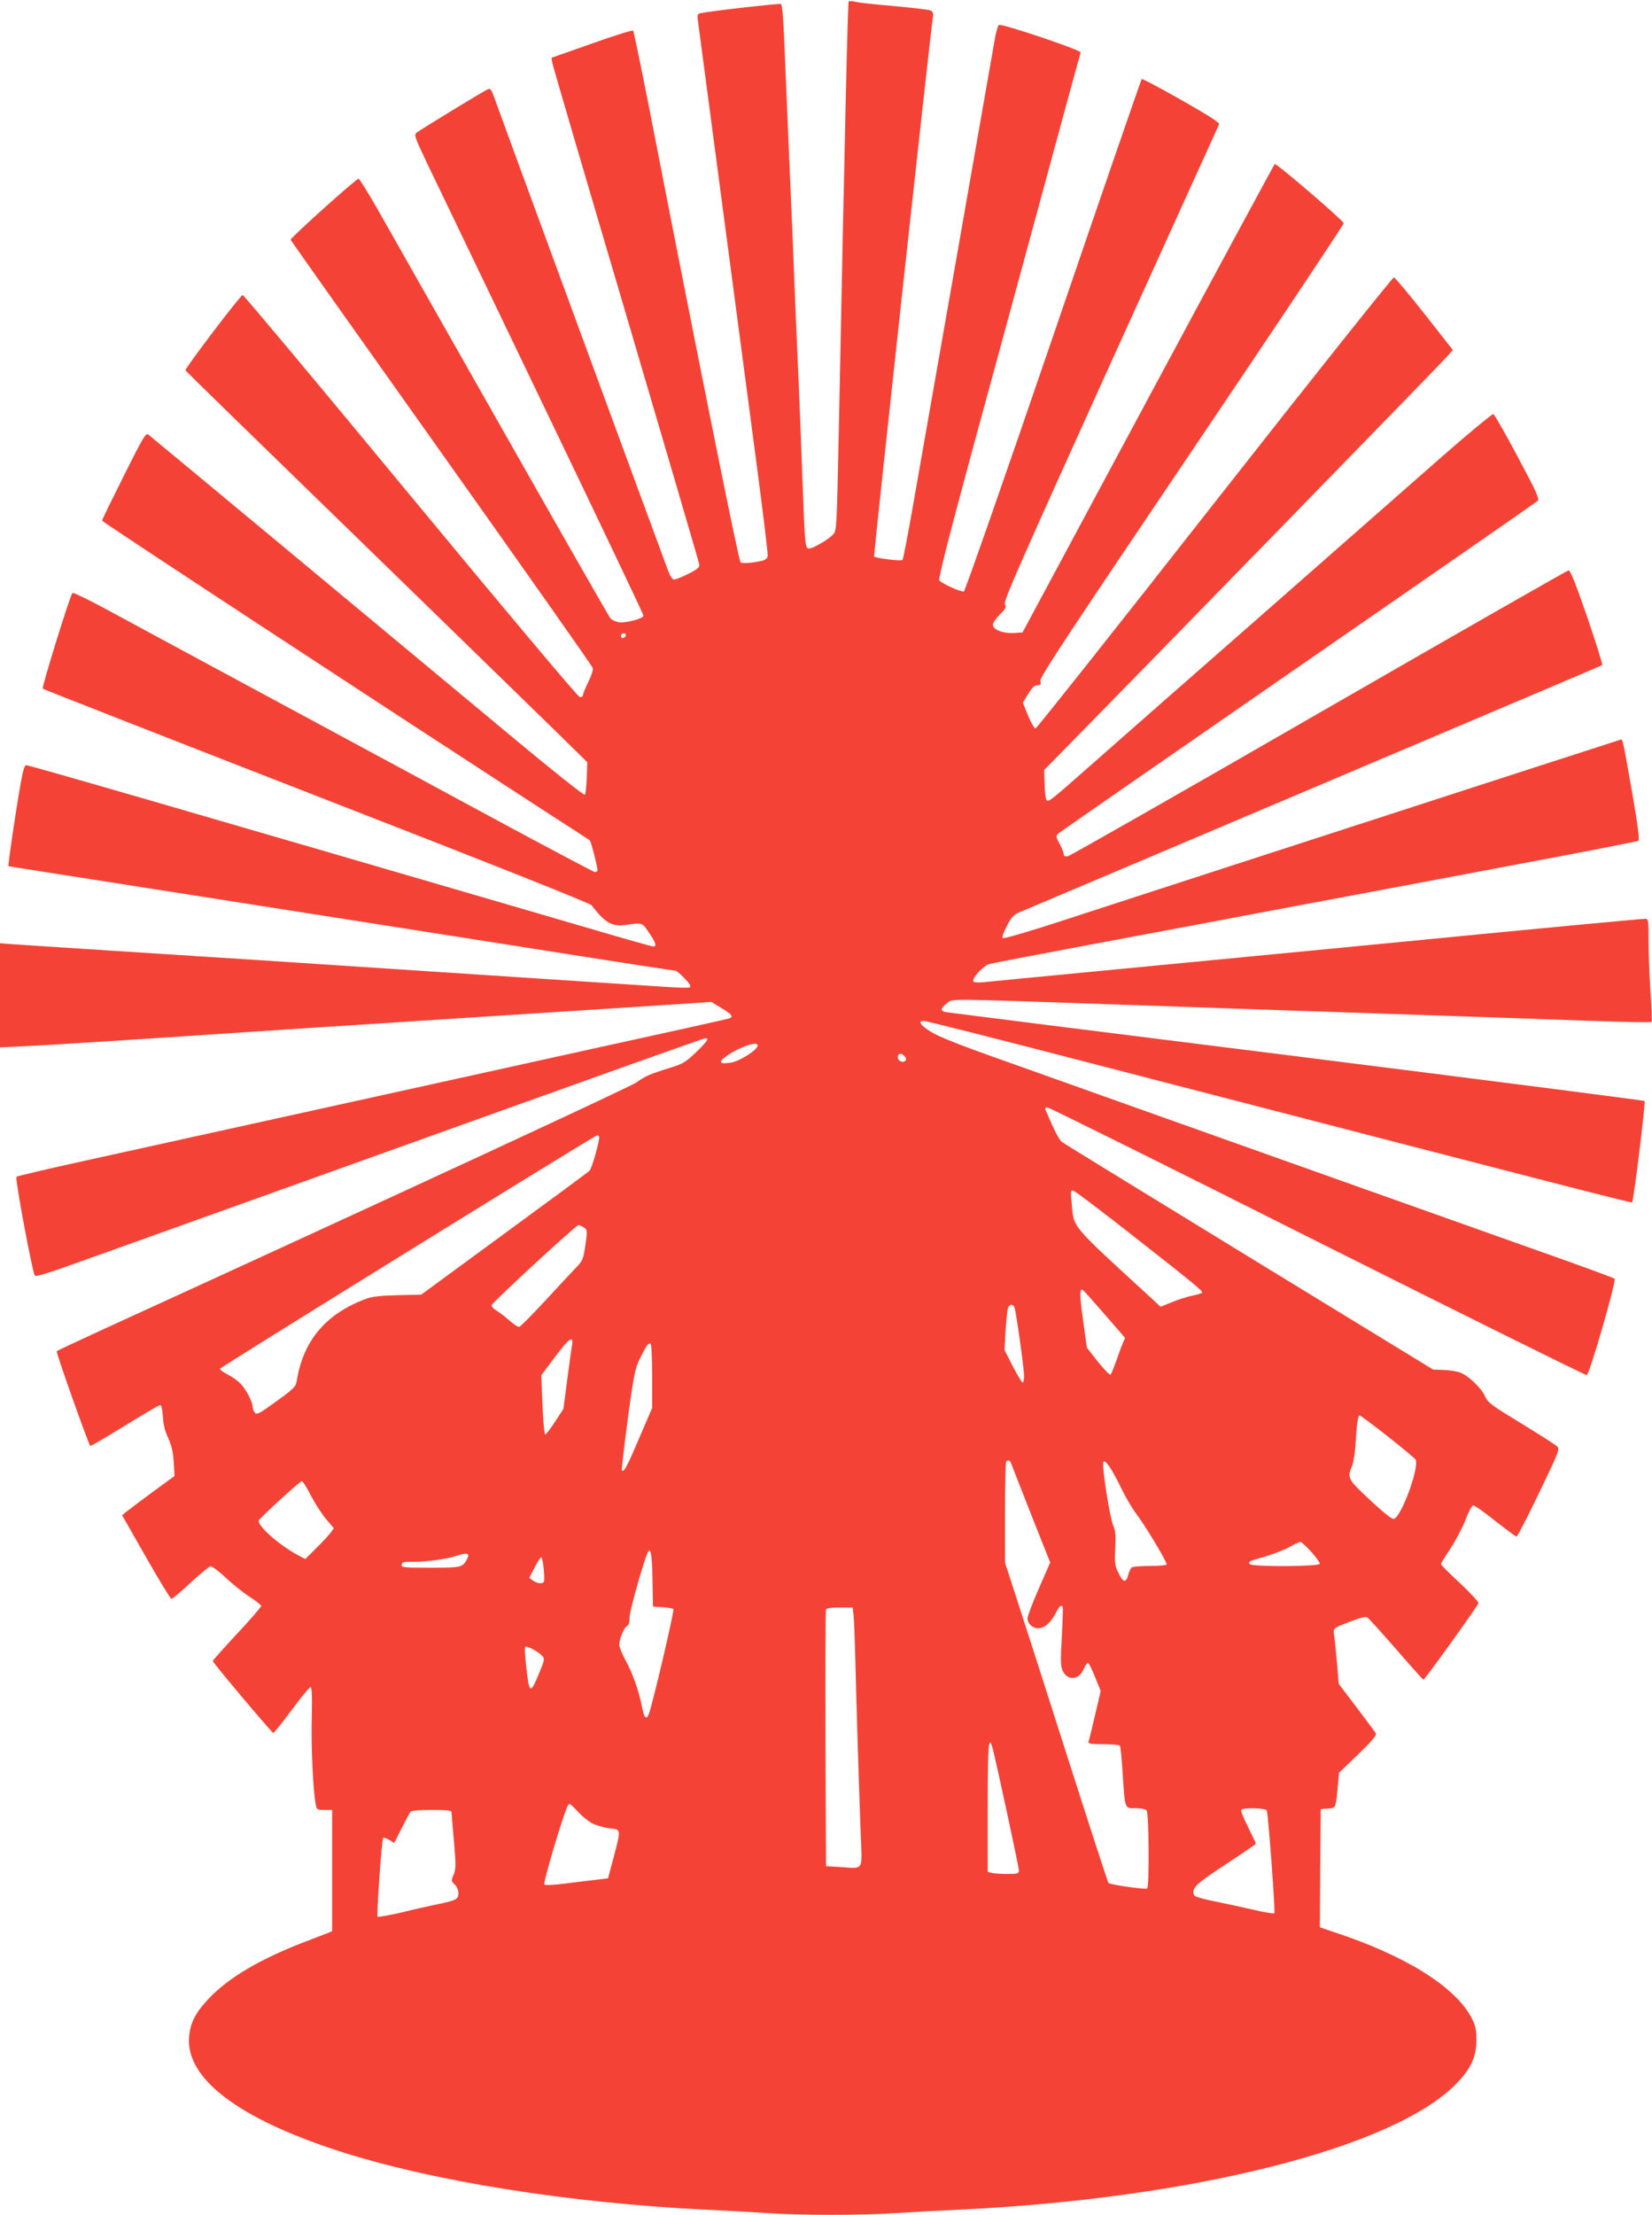 <?xml version="1.0" standalone="no"?>
<!DOCTYPE svg PUBLIC "-//W3C//DTD SVG 20010904//EN"
 "http://www.w3.org/TR/2001/REC-SVG-20010904/DTD/svg10.dtd">
<svg version="1.0" xmlns="http://www.w3.org/2000/svg"
 width="955pt" height="1280pt" viewBox="0 0 955 1280"
 preserveAspectRatio="xMidYMid meet">
<g transform="translate(0,1280) scale(0.1,-0.1)"
fill="#f44336" stroke="none">
<path d="M4906 12791 c-5 -8 -21 -675 -57 -2481 -12 -562 -12 -576 -33 -599
-26 -28 -115 -81 -138 -81 -23 0 -25 15 -38 370 -6 168 -15 402 -20 520 -5
118 -14 326 -20 463 -5 136 -15 358 -20 495 -6 136 -15 344 -20 462 -5 118
-15 354 -22 524 -9 226 -15 309 -24 313 -12 4 -408 -41 -462 -53 -21 -4 -23
-9 -17 -47 5 -37 119 -901 335 -2530 39 -296 70 -547 68 -559 -2 -15 -13 -24
-33 -29 -53 -12 -112 -17 -124 -9 -10 6 -225 1072 -522 2595 -51 259 -95 473
-99 478 -3 4 -111 -29 -239 -75 l-233 -82 5 -30 c3 -17 195 -672 427 -1456
231 -784 422 -1434 423 -1444 1 -15 -14 -28 -63 -52 -36 -18 -73 -33 -82 -33
-11 -1 -23 17 -38 57 -38 101 -992 2695 -1007 2740 -11 32 -19 42 -31 37 -21
-8 -393 -235 -414 -252 -15 -13 -10 -27 56 -166 40 -84 339 -706 664 -1382
326 -677 592 -1236 592 -1243 0 -17 -106 -45 -144 -38 -19 4 -40 14 -48 24 -8
9 -293 508 -633 1107 -340 600 -662 1166 -714 1259 -53 92 -101 170 -108 173
-10 4 -393 -340 -393 -353 0 -2 392 -556 871 -1230 479 -675 874 -1235 876
-1245 3 -10 -9 -46 -26 -80 -17 -34 -31 -69 -31 -76 0 -9 -8 -13 -19 -11 -11
2 -421 490 -978 1163 -527 638 -964 1160 -970 1160 -13 0 -335 -425 -331 -435
3 -6 320 -315 1348 -1314 305 -297 649 -632 765 -745 l210 -206 -3 -90 c-2
-49 -7 -94 -11 -98 -5 -5 -186 139 -402 319 -531 442 -2100 1746 -2121 1762
-15 12 -30 -13 -142 -237 -69 -138 -126 -254 -126 -260 0 -7 1578 -1042 2600
-1705 118 -76 217 -140 219 -142 8 -6 49 -169 45 -176 -3 -4 -10 -8 -15 -8 -5
0 -270 140 -587 311 -317 172 -917 495 -1332 719 -415 224 -831 448 -924 499
-94 50 -173 88 -177 84 -15 -15 -179 -547 -172 -553 5 -4 717 -283 1583 -620
1021 -397 1580 -619 1590 -632 78 -102 119 -125 199 -113 95 14 93 14 133 -45
39 -58 46 -80 25 -80 -7 0 -168 45 -357 101 -2405 702 -3257 949 -3270 947
-12 -3 -23 -53 -52 -233 -20 -127 -39 -257 -43 -290 l-7 -61 234 -37 c128 -20
436 -68 683 -107 833 -131 1588 -249 1975 -310 472 -75 957 -150 965 -150 12
0 85 -74 85 -86 0 -18 20 -18 -420 11 -206 13 -652 43 -990 65 -338 22 -714
47 -835 55 -121 8 -364 24 -540 35 -489 31 -1073 69 -1142 74 l-63 5 0 -301 0
-301 143 7 c78 3 347 20 597 36 751 50 1335 88 1910 125 778 50 1154 74 1319
85 l143 10 59 -36 c59 -35 70 -50 47 -59 -7 -3 -339 -77 -738 -164 -399 -88
-858 -189 -1020 -225 -285 -63 -1157 -255 -1965 -433 -214 -47 -394 -89 -400
-94 -9 -9 91 -546 106 -571 5 -7 70 12 190 55 101 36 567 202 1034 370 2298
824 2643 947 2654 947 22 0 10 -18 -56 -82 -59 -56 -78 -67 -143 -87 -118 -36
-151 -50 -200 -86 -36 -26 -1388 -652 -3100 -1435 -135 -62 -248 -115 -252
-119 -6 -5 182 -534 194 -547 3 -2 92 50 199 116 107 66 199 120 205 120 7 0
13 -26 16 -68 2 -47 12 -84 30 -122 19 -41 28 -77 32 -137 l5 -83 -126 -92
c-69 -51 -138 -103 -152 -114 l-25 -21 138 -242 c75 -132 142 -241 147 -241 6
0 56 42 110 93 55 50 107 93 115 95 8 2 47 -26 86 -63 39 -37 101 -87 139
-112 38 -24 69 -49 69 -54 0 -6 -63 -79 -140 -161 -77 -83 -140 -154 -140
-157 0 -10 342 -416 350 -416 4 0 52 60 106 132 54 73 103 133 109 133 8 0 10
-52 7 -185 -4 -163 8 -418 24 -498 5 -25 10 -27 50 -27 l44 0 0 -350 0 -350
-22 -10 c-13 -5 -77 -30 -143 -55 -254 -98 -435 -205 -548 -325 -77 -81 -108
-141 -114 -223 -19 -238 284 -469 859 -656 542 -176 1333 -302 2128 -341 124
-6 286 -15 361 -20 173 -13 551 -13 733 0 77 5 245 14 371 20 1347 64 2508
357 2871 725 86 87 119 158 119 255 0 63 -5 84 -29 130 -93 178 -384 360 -794
494 l-82 28 2 341 3 342 42 3 c46 3 45 0 58 142 l6 65 111 107 c76 73 108 111
102 120 -4 7 -54 75 -111 150 l-104 137 -9 108 c-5 59 -12 131 -16 160 -7 59
-18 49 108 98 41 16 73 23 82 18 7 -4 82 -87 166 -183 83 -96 155 -176 158
-177 7 -3 309 418 319 442 2 7 -46 58 -106 115 -61 56 -111 106 -111 111 0 4
25 45 55 90 30 45 69 120 87 166 18 48 37 83 45 83 8 0 65 -40 127 -90 63 -49
118 -90 123 -90 5 0 64 114 130 252 114 236 121 254 105 269 -9 9 -103 69
-208 133 -171 104 -193 120 -209 156 -23 51 -100 123 -147 139 -20 7 -62 13
-95 14 l-58 2 -1060 648 c-583 357 -1070 656 -1083 665 -19 14 -42 57 -99 190
-3 7 2 12 12 12 10 0 713 -349 1562 -776 850 -426 1550 -773 1556 -771 17 7
172 546 161 557 -5 5 -220 84 -479 175 -258 92 -670 238 -915 325 -245 87
-782 278 -1195 425 -412 147 -874 311 -1025 365 -177 63 -297 111 -337 136
-64 40 -79 64 -42 64 12 0 393 -96 848 -214 2780 -720 3241 -839 3246 -835 9
10 79 578 72 586 -5 4 -911 120 -2015 259 -1104 138 -2016 253 -2026 255 -31
6 -29 23 6 49 39 30 -45 30 983 -5 391 -14 978 -34 1305 -45 689 -23 1055 -36
1478 -51 167 -6 306 -8 309 -5 3 3 1 83 -6 178 -6 95 -11 228 -11 296 0 117
-1 122 -21 122 -20 0 -554 -50 -1169 -110 -315 -31 -617 -60 -1865 -180 -401
-38 -755 -73 -786 -76 -31 -3 -59 -2 -62 3 -11 18 57 92 93 102 19 5 289 57
600 115 311 58 837 157 1170 220 333 62 912 171 1288 242 375 70 687 131 693
135 8 5 -2 83 -35 275 -57 323 -55 314 -69 309 -7 -2 -250 -81 -542 -175 -596
-193 -2213 -717 -2700 -876 -188 -61 -323 -100 -328 -95 -5 5 5 35 24 71 31
58 39 65 94 87 33 14 326 138 650 275 325 138 1062 450 1640 695 577 244 1052
446 1057 449 4 3 -35 127 -86 277 -67 193 -98 272 -108 271 -8 -1 -657 -372
-1442 -824 -785 -453 -1439 -825 -1452 -828 -17 -3 -24 0 -24 10 0 8 -11 36
-24 61 -23 42 -23 46 -8 60 9 8 634 441 1387 962 754 521 1376 953 1384 960
12 12 -6 50 -115 255 -71 133 -134 244 -141 247 -6 2 -139 -107 -295 -244
-156 -137 -618 -543 -1028 -903 -410 -359 -850 -746 -978 -859 -265 -234 -270
-237 -282 -225 -5 5 -10 46 -11 91 l-3 83 135 137 c423 431 2160 2213 2191
2249 l37 41 -164 209 c-91 115 -170 210 -177 211 -7 1 -474 -585 -1037 -1302
-563 -718 -1029 -1305 -1035 -1305 -7 0 -26 34 -43 75 l-30 74 31 51 c22 36
37 50 53 50 20 0 22 4 17 24 -5 20 147 250 876 1330 485 719 880 1311 878
1316 -6 19 -392 350 -399 342 -4 -4 -334 -614 -733 -1357 l-725 -1350 -50 -3
c-62 -4 -121 19 -121 47 0 11 18 38 40 60 35 34 39 43 29 59 -10 15 86 232
614 1398 l626 1379 -25 20 c-49 38 -418 245 -424 238 -4 -5 -234 -671 -511
-1482 -279 -815 -510 -1476 -517 -1479 -15 -5 -127 45 -142 64 -7 7 57 258
185 730 108 395 293 1077 412 1514 118 437 218 800 220 807 5 13 -452 167
-472 159 -6 -2 -19 -46 -27 -98 -15 -88 -357 -2037 -471 -2685 -29 -167 -56
-306 -60 -309 -7 -8 -155 10 -164 20 -4 4 326 3034 341 3124 2 14 -3 26 -13
31 -9 5 -104 16 -211 26 -107 9 -210 20 -227 25 -18 5 -35 5 -37 1z m-1288
-3663 c-6 -18 -28 -21 -28 -4 0 9 7 16 16 16 9 0 14 -5 12 -12z m762 -2370 c0
-25 -103 -91 -155 -99 -68 -11 -76 3 -22 40 78 53 177 86 177 59z m850 -63 c9
-11 10 -19 3 -26 -14 -14 -43 0 -43 22 0 23 23 25 40 4z m-1767 -463 c8 -11
-41 -184 -55 -198 -7 -7 -229 -171 -493 -364 l-480 -352 -135 -3 c-92 -2 -149
-8 -178 -19 -237 -86 -369 -242 -407 -478 -5 -32 -17 -44 -118 -117 -101 -73
-113 -79 -125 -64 -6 9 -12 25 -12 35 0 26 -37 98 -69 131 -14 16 -48 40 -74
53 -27 14 -47 29 -45 34 3 9 2165 1347 2180 1349 4 1 9 -2 11 -7z m3097 -582
c332 -260 390 -308 390 -320 0 -3 -24 -11 -54 -17 -30 -6 -84 -23 -120 -38
l-67 -27 -47 44 c-484 444 -453 408 -467 557 -7 69 -6 74 11 69 11 -3 170
-123 354 -268z m-3184 56 c20 -14 20 -18 8 -102 -12 -82 -15 -90 -57 -133 -24
-25 -104 -111 -178 -191 -74 -80 -140 -146 -147 -148 -7 -2 -33 15 -59 38 -26
23 -60 49 -76 58 -15 9 -26 22 -25 29 4 16 488 463 502 463 6 0 21 -7 32 -14z
m3010 -502 l118 -136 -14 -32 c-7 -17 -24 -62 -37 -101 -14 -38 -28 -74 -33
-79 -4 -4 -37 29 -73 74 l-64 82 -22 159 c-21 150 -21 186 -1 174 4 -2 61 -66
126 -141z m-521 39 c9 -25 55 -351 55 -395 0 -21 -4 -38 -8 -38 -5 0 -30 42
-57 94 l-48 94 6 109 c4 59 10 118 13 131 8 26 29 29 39 5z m-2558 -215 c-3
-18 -16 -109 -28 -202 l-22 -168 -48 -74 c-27 -41 -52 -74 -57 -74 -5 0 -12
77 -16 171 l-7 171 78 104 c81 109 110 129 100 72z m463 -182 l0 -183 -74
-172 c-70 -165 -89 -201 -101 -189 -3 2 13 136 34 296 36 265 43 296 72 354
37 74 48 90 60 82 5 -3 9 -87 9 -188z m4252 -347 c84 -66 156 -126 161 -134
24 -43 -83 -335 -126 -343 -11 -2 -60 37 -137 109 -129 120 -133 128 -104 197
8 20 17 75 20 122 7 120 14 170 24 170 4 0 77 -54 162 -121z m-2179 -151 c3
-7 55 -140 116 -296 l112 -282 -66 -151 c-36 -82 -65 -160 -65 -171 0 -31 29
-58 60 -58 37 0 72 29 101 84 23 45 33 54 42 39 3 -5 0 -83 -5 -175 -8 -144
-7 -171 7 -197 29 -57 94 -49 121 15 8 19 18 34 23 34 5 0 23 -36 41 -81 l33
-81 -33 -141 c-18 -78 -35 -148 -38 -154 -3 -10 18 -13 86 -13 50 0 93 -4 96
-9 4 -5 11 -78 16 -162 14 -208 11 -199 74 -199 29 0 57 -5 64 -12 14 -14 17
-444 3 -452 -11 -7 -213 22 -223 32 -4 4 -113 340 -243 747 -130 407 -263 822
-296 922 l-59 182 0 289 c0 159 3 292 7 295 10 11 20 8 26 -5z m636 -143 c26
-55 66 -122 87 -150 55 -72 184 -287 178 -297 -3 -4 -47 -8 -97 -8 -51 0 -97
-4 -104 -8 -6 -4 -15 -22 -20 -41 -13 -50 -29 -49 -56 6 -22 44 -24 57 -20
143 4 76 2 103 -12 135 -19 44 -66 341 -57 364 8 22 45 -30 101 -144z m-4682
-48 c24 -45 63 -107 88 -136 l45 -53 -19 -26 c-11 -15 -48 -55 -83 -89 l-63
-63 -40 21 c-113 60 -243 176 -228 203 13 21 237 226 248 226 6 0 29 -37 52
-83z m5782 -324 c28 -31 51 -63 51 -70 0 -17 -395 -19 -405 -2 -10 15 -8 16
91 44 49 15 111 39 139 55 27 15 55 28 62 29 6 0 34 -25 62 -56z m-3807 -163
l3 -155 55 -3 c30 -2 59 -7 63 -11 7 -7 -123 -561 -143 -609 -15 -34 -26 -20
-40 50 -17 87 -53 189 -95 265 -19 35 -35 75 -35 88 0 34 29 102 46 109 9 4
14 21 14 52 0 37 87 342 107 377 15 25 23 -25 25 -163z m-1071 122 c-27 -51
-32 -52 -212 -52 -157 0 -170 1 -167 18 3 13 13 17 48 16 81 -2 214 15 270 35
59 20 78 15 61 -17z m442 -58 c4 -37 4 -71 1 -75 -8 -14 -37 -11 -62 6 l-22
16 30 59 c17 33 34 60 39 60 4 0 11 -30 14 -66z m1791 -266 c3 -24 8 -149 11
-278 6 -244 19 -683 31 -996 8 -210 19 -193 -116 -184 l-85 5 -3 735 c-1 404
0 741 3 748 3 8 29 12 79 12 l75 0 5 -42z m-1798 -239 c13 -15 12 -25 -20
-100 -51 -124 -57 -121 -75 50 -6 52 -8 98 -5 103 6 10 77 -27 100 -53z m2603
-536 c23 -88 151 -683 151 -702 0 -19 -6 -21 -67 -21 -38 0 -78 3 -90 6 l-23
6 0 374 c0 364 5 427 29 337z m-2312 -432 c23 -11 67 -24 97 -27 67 -8 67 -2
23 -169 l-32 -120 -65 -8 c-36 -4 -117 -14 -180 -22 -69 -9 -118 -11 -123 -6
-9 9 110 407 135 455 9 17 14 14 57 -32 25 -28 65 -60 88 -71z m3896 76 c9
-23 50 -587 44 -594 -4 -3 -58 5 -120 20 -61 14 -163 36 -226 49 -66 13 -115
27 -118 35 -16 41 8 64 182 178 96 63 175 117 175 120 0 3 -20 46 -45 96 -25
49 -43 94 -40 99 9 15 142 12 148 -3z m-4713 -9 c0 -7 7 -83 14 -168 12 -137
12 -159 -1 -193 -15 -36 -15 -39 6 -58 12 -12 21 -32 21 -50 0 -35 -12 -41
-120 -64 -41 -8 -135 -29 -207 -47 -73 -17 -136 -28 -140 -25 -7 8 24 447 32
456 3 3 19 -3 35 -12 l29 -18 42 83 c23 46 46 89 51 96 7 8 45 12 124 12 84 0
114 -3 114 -12z"/>
</g>
</svg>
